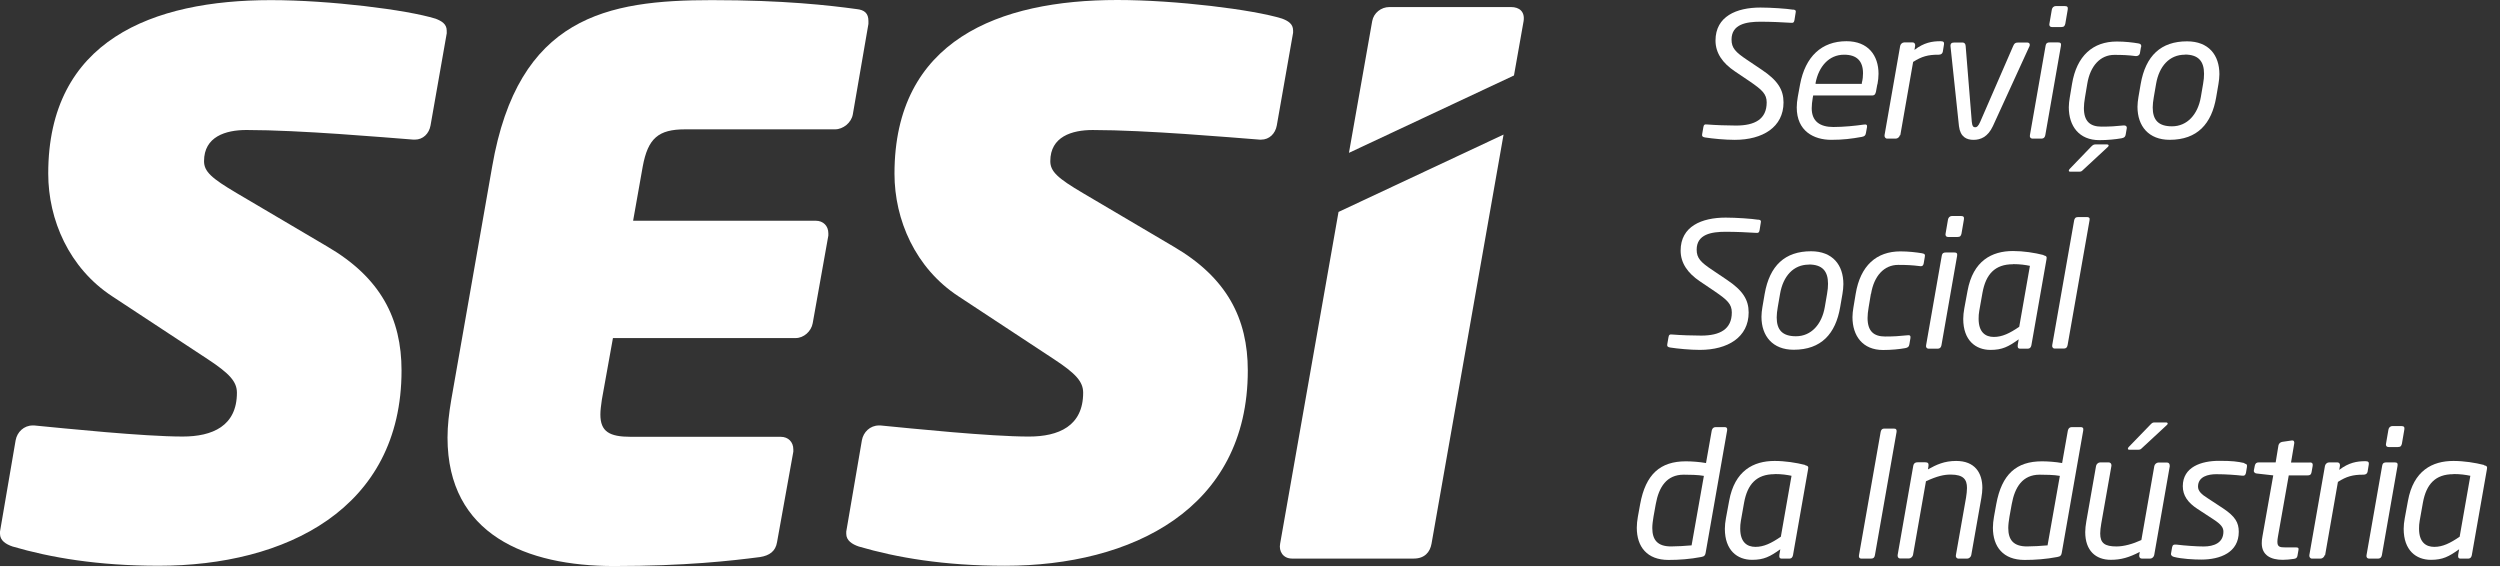 <svg width="51" height="12" preserveAspectRatio="xMinYMin meet" viewBox="0 0 159 36" xmlns="http://www.w3.org/2000/svg" version="1.0" fill-rule="evenodd" xmlns:xlink="http://www.w3.org/1999/xlink"><rect x="0" y="0" width="159" height="36" fill="#333333" stroke="none"/><title>...</title><desc>...</desc><g id="group" transform="scale(1,-1) translate(0,-36)" clip="0 0 159 36"><g transform=""><g transform=" matrix(1,0,0,-1,0,36)"><g transform=""><path d="M 96.901 1.342 C 96.994 0.73 96.62 0.449 96.102 0.449 L 88.36 0.449 C 87.841 0.449 87.365 0.823 87.272 1.342 L 85.793 9.721 L 96.289 4.8 L 96.901 1.342 Z " style="stroke: none; stroke-linecap: butt; stroke-width: 1; fill: rgb(100%,100%,100%); fill-rule: evenodd;"/></g><g transform=""><path d="M 85.13 13.479 L 81.416 34.581 C 81.323 35.057 81.603 35.525 82.173 35.525 L 89.915 35.525 C 90.62 35.525 90.952 35.1 91.045 34.581 L 95.626 8.559 L 85.13 13.479 Z " style="stroke: none; stroke-linecap: butt; stroke-width: 1; fill: rgb(100%,100%,100%); fill-rule: evenodd;"/></g><g transform=""><path d="M 28.419 2.081 L 27.382 7.979 C 27.289 8.498 26.907 8.88 26.388 8.88 L 26.295 8.88 C 24.408 8.736 19.071 8.268 15.671 8.268 C 14.346 8.268 12.977 8.693 12.977 10.249 C 12.977 10.912 13.453 11.336 15.051 12.28 L 20.813 15.679 C 24.212 17.659 25.538 20.26 25.538 23.566 C 25.538 32.396 18.128 35.982 10.096 35.982 C 6.221 35.982 3.204 35.464 0.799 34.758 C 0.374 34.614 0 34.376 0 33.951 L 0 33.807 L 0.994 28.002 C 1.088 27.484 1.513 27.059 2.082 27.059 L 2.176 27.059 C 4.113 27.246 9.119 27.764 11.618 27.764 C 13.504 27.764 15.068 27.101 15.068 24.977 C 15.068 24.271 14.592 23.753 13.224 22.852 L 7.13 18.841 C 4.394 17.047 3.068 13.979 3.068 11.047 C 3.059 2.557 9.714 0.008 17.227 0.008 C 20.957 0.008 25.87 0.62 27.705 1.189 C 28.079 1.334 28.411 1.521 28.411 1.945 L 28.411 2.09 L 28.419 2.081 Z " style="stroke: none; stroke-linecap: butt; stroke-width: 1; fill: rgb(100%,100%,100%); fill-rule: evenodd;"/></g><g transform=""><path d="M 55.232 1.521 L 54.238 7.283 C 54.145 7.801 53.626 8.226 53.108 8.226 L 43.572 8.226 C 41.873 8.226 41.21 8.795 40.878 10.589 L 40.266 14.039 L 51.884 14.039 C 52.36 14.039 52.683 14.37 52.683 14.838 L 52.683 14.982 L 51.688 20.557 C 51.595 21.076 51.119 21.501 50.601 21.501 L 38.983 21.501 L 38.278 25.419 C 38.227 25.793 38.184 26.081 38.184 26.362 C 38.184 27.45 38.754 27.781 40.122 27.781 L 49.657 27.781 C 50.133 27.781 50.456 28.113 50.456 28.58 L 50.456 28.724 L 49.419 34.487 C 49.326 35.056 48.943 35.336 48.331 35.43 C 46.487 35.668 43.606 35.999 39.034 35.999 C 33.51 35.999 28.462 34.019 28.462 27.832 C 28.462 27.076 28.555 26.277 28.7 25.427 L 31.3 10.605 C 32.949 1.045 38.618 0.008 45.272 0.008 C 49.853 0.008 52.734 0.339 54.476 0.577 C 54.994 0.628 55.232 0.858 55.232 1.334 L 55.232 1.521 Z " style="stroke: none; stroke-linecap: butt; stroke-width: 1; fill: rgb(100%,100%,100%); fill-rule: evenodd;"/></g><g transform=""><path d="M 82.241 2.082 L 81.204 7.98 C 81.111 8.499 80.728 8.881 80.21 8.881 L 80.116 8.881 C 78.23 8.737 72.892 8.269 69.493 8.269 C 68.167 8.269 66.799 8.694 66.799 10.249 C 66.799 10.912 67.275 11.337 68.873 12.28 L 74.635 15.68 C 78.034 17.66 79.36 20.261 79.36 23.567 C 79.36 32.397 71.949 35.983 63.918 35.983 C 60.042 35.983 57.026 35.465 54.62 34.759 C 54.196 34.615 53.822 34.377 53.822 33.952 L 53.822 33.807 L 54.816 28.003 C 54.909 27.484 55.334 27.059 55.904 27.059 L 55.997 27.059 C 57.935 27.247 62.941 27.765 65.439 27.765 C 67.326 27.765 68.889 27.102 68.889 24.977 C 68.889 24.272 68.414 23.753 67.045 22.853 L 60.952 18.841 C 58.215 17.048 56.889 13.98 56.889 11.048 C 56.889 2.55 63.544 0 71.057 0 C 74.787 0 79.7 0.612 81.535 1.181 C 81.918 1.326 82.241 1.513 82.241 1.938 L 82.241 2.082 Z " style="stroke: none; stroke-linecap: butt; stroke-width: 1; fill: rgb(100%,100%,100%); fill-rule: evenodd;"/></g><g transform=""><path d="M 114.052 0.608 C 114.197 0.633 114.231 0.667 114.205 0.795 L 114.129 1.271 C 114.103 1.407 114.069 1.475 113.882 1.449 C 113.389 1.415 112.616 1.381 111.97 1.381 C 111.069 1.381 110.126 1.534 110.126 2.52 C 110.126 3.056 110.381 3.319 111.12 3.812 L 112.03 4.424 C 113.066 5.112 113.432 5.707 113.432 6.514 C 113.432 8.087 112.106 8.894 110.33 8.894 C 109.718 8.894 108.919 8.818 108.435 8.741 C 108.299 8.716 108.231 8.673 108.256 8.537 L 108.333 8.095 C 108.358 7.942 108.401 7.891 108.588 7.917 C 109.089 7.959 109.896 7.985 110.415 7.985 C 111.613 7.985 112.361 7.577 112.361 6.514 C 112.361 5.979 112.072 5.716 111.29 5.18 L 110.321 4.526 C 109.565 4.016 109.106 3.378 109.106 2.58 C 109.106 1.033 110.449 0.48 111.962 0.48 C 112.616 0.48 113.627 0.548 114.044 0.616 L 114.052 0.608 Z " style="stroke: none; stroke-linecap: butt; stroke-width: 1; fill: rgb(100%,100%,100%); fill-rule: evenodd;"/></g><g transform=""><path d="M 119.398 5.358 L 119.313 5.825 C 119.279 5.97 119.236 6.072 119.066 6.072 L 115.318 6.072 L 115.293 6.207 C 115.25 6.462 115.225 6.683 115.225 6.887 C 115.225 7.72 115.752 8.077 116.602 8.077 C 117.247 8.077 118.004 8.001 118.531 7.924 C 118.701 7.899 118.76 7.933 118.743 8.077 L 118.675 8.451 C 118.65 8.604 118.599 8.672 118.412 8.706 C 117.757 8.825 117.213 8.893 116.466 8.893 C 115.361 8.893 114.273 8.341 114.273 6.836 C 114.273 6.624 114.298 6.394 114.341 6.148 L 114.485 5.366 C 114.817 3.598 115.854 2.621 117.434 2.621 C 118.811 2.621 119.474 3.522 119.474 4.695 C 119.474 4.907 119.449 5.128 119.406 5.366 L 119.398 5.358 Z M 117.281 3.479 C 116.313 3.479 115.667 4.244 115.471 5.273 L 115.471 5.332 L 118.412 5.332 L 118.412 5.273 C 118.471 5.052 118.488 4.839 118.488 4.661 C 118.488 3.87 118.08 3.479 117.29 3.479 L 117.281 3.479 Z " style="stroke: none; stroke-linecap: butt; stroke-width: 1; fill: rgb(100%,100%,100%); fill-rule: evenodd;"/></g><g transform=""><path d="M 120.834 8.596 C 120.808 8.715 120.689 8.817 120.57 8.817 L 120.027 8.817 C 119.908 8.817 119.84 8.706 119.857 8.596 L 120.851 2.919 C 120.876 2.8 120.987 2.698 121.106 2.698 L 121.633 2.698 C 121.769 2.698 121.82 2.808 121.803 2.919 L 121.76 3.174 C 122.364 2.706 122.891 2.621 123.409 2.621 L 123.434 2.621 C 123.621 2.621 123.655 2.698 123.638 2.825 L 123.562 3.292 C 123.536 3.411 123.451 3.479 123.299 3.479 L 123.265 3.479 C 122.627 3.479 122.219 3.59 121.675 3.938 L 120.859 8.604 L 120.834 8.596 Z " style="stroke: none; stroke-linecap: butt; stroke-width: 1; fill: rgb(100%,100%,100%); fill-rule: evenodd;"/></g><g transform=""><path d="M 129.06 2.97 L 126.749 8.019 C 126.426 8.716 125.959 8.894 125.517 8.894 C 125.075 8.894 124.675 8.716 124.59 8.019 L 124.055 2.97 C 124.029 2.767 124.131 2.707 124.267 2.707 L 124.837 2.707 C 124.922 2.707 125.007 2.775 125.015 2.92 L 125.406 7.747 C 125.432 8.027 125.508 8.095 125.619 8.095 C 125.721 8.095 125.823 8.027 125.942 7.747 L 128.041 2.92 C 128.109 2.775 128.16 2.707 128.33 2.707 L 128.95 2.707 C 129.035 2.707 129.094 2.767 129.094 2.843 C 129.094 2.885 129.086 2.928 129.06 2.979 L 129.06 2.97 Z " style="stroke: none; stroke-linecap: butt; stroke-width: 1; fill: rgb(100%,100%,100%); fill-rule: evenodd;"/></g><g transform=""><path d="M 130.896 2.698 C 131.032 2.698 131.109 2.741 131.075 2.919 L 130.081 8.596 C 130.055 8.715 130.004 8.817 129.817 8.817 L 129.282 8.817 C 129.129 8.817 129.078 8.707 129.103 8.596 L 130.098 2.919 C 130.132 2.715 130.242 2.698 130.361 2.698 L 130.896 2.698 Z M 131.33 0.387 C 131.483 0.387 131.534 0.455 131.508 0.608 L 131.355 1.5 C 131.321 1.653 131.27 1.721 131.092 1.721 L 130.522 1.721 C 130.352 1.721 130.318 1.611 130.344 1.5 L 130.497 0.608 C 130.522 0.489 130.599 0.387 130.76 0.387 L 131.33 0.387 Z " style="stroke: none; stroke-linecap: butt; stroke-width: 1; fill: rgb(100%,100%,100%); fill-rule: evenodd;"/></g><g transform=""><path d="M 136.165 2.998 L 136.097 3.397 C 136.072 3.507 135.961 3.567 135.868 3.567 L 135.834 3.567 C 135.358 3.507 135.018 3.49 134.474 3.49 C 133.582 3.49 132.936 4.187 132.749 5.335 L 132.604 6.202 C 132.562 6.456 132.536 6.669 132.536 6.873 C 132.536 7.723 132.936 8.054 133.658 8.054 C 134.202 8.054 134.568 8.029 135.06 7.978 L 135.094 7.978 C 135.179 7.978 135.264 8.02 135.264 8.114 L 135.264 8.148 L 135.196 8.547 C 135.171 8.7 135.111 8.76 134.933 8.794 C 134.551 8.862 134.041 8.913 133.522 8.913 C 132.222 8.913 131.576 8.012 131.576 6.822 C 131.576 6.618 131.602 6.423 131.636 6.21 L 131.78 5.343 C 132.077 3.541 133.114 2.641 134.627 2.641 C 135.154 2.641 135.638 2.7 135.995 2.76 C 136.131 2.785 136.182 2.828 136.182 2.93 C 136.182 2.955 136.174 2.972 136.174 3.006 L 136.165 2.998 Z M 134.058 9.346 L 132.545 10.748 C 132.426 10.859 132.392 10.918 132.264 10.918 L 131.661 10.918 C 131.602 10.918 131.576 10.893 131.576 10.85 C 131.576 10.816 131.602 10.774 131.644 10.731 L 132.97 9.355 C 133.089 9.236 133.14 9.185 133.267 9.185 L 133.998 9.185 C 134.066 9.185 134.109 9.21 134.109 9.253 C 134.109 9.278 134.1 9.312 134.049 9.355 L 134.058 9.346 Z " style="stroke: none; stroke-linecap: butt; stroke-width: 1; fill: rgb(100%,100%,100%); fill-rule: evenodd;"/></g><g transform=""><path d="M 141.094 5.34 L 140.95 6.181 C 140.661 7.873 139.752 8.892 137.992 8.892 C 136.658 8.892 135.944 8.026 135.944 6.793 C 135.944 6.589 135.97 6.394 136.004 6.181 L 136.148 5.34 C 136.463 3.538 137.44 2.629 139.097 2.629 C 140.466 2.629 141.154 3.496 141.154 4.72 C 141.154 4.924 141.128 5.127 141.094 5.34 Z M 138.953 3.479 C 137.984 3.479 137.321 4.201 137.126 5.34 L 136.981 6.181 C 136.939 6.428 136.913 6.64 136.913 6.836 C 136.913 7.626 137.27 8.034 138.137 8.034 C 139.114 8.034 139.786 7.269 139.973 6.173 L 140.117 5.331 C 140.16 5.102 140.177 4.89 140.177 4.694 C 140.177 3.895 139.82 3.47 138.953 3.47 L 138.953 3.479 Z " style="stroke: none; stroke-linecap: butt; stroke-width: 1; fill: rgb(100%,100%,100%); fill-rule: evenodd;"/></g><g transform=""><path d="M 111.834 13.967 C 111.979 13.993 112.013 14.027 111.987 14.154 L 111.911 14.63 C 111.885 14.766 111.851 14.834 111.664 14.809 C 111.171 14.775 110.398 14.741 109.752 14.741 C 108.851 14.741 107.908 14.894 107.908 15.88 C 107.908 16.415 108.163 16.678 108.902 17.171 L 109.811 17.783 C 110.848 18.472 111.214 19.067 111.214 19.874 C 111.214 21.446 109.888 22.253 108.112 22.253 C 107.5 22.253 106.701 22.177 106.216 22.101 C 106.08 22.075 106.013 22.032 106.038 21.896 L 106.114 21.455 C 106.14 21.302 106.182 21.251 106.369 21.276 C 106.871 21.319 107.678 21.344 108.197 21.344 C 109.395 21.344 110.143 20.936 110.143 19.874 C 110.143 19.338 109.854 19.075 109.072 18.54 L 108.103 17.885 C 107.347 17.375 106.888 16.738 106.888 15.939 C 106.888 14.392 108.231 13.84 109.752 13.84 C 110.406 13.84 111.418 13.908 111.834 13.976 L 111.834 13.967 Z " style="stroke: none; stroke-linecap: butt; stroke-width: 1; fill: rgb(100%,100%,100%); fill-rule: evenodd;"/></g><g transform=""><path d="M 117.18 18.692 L 117.035 19.533 C 116.746 21.224 115.837 22.244 114.078 22.244 C 112.743 22.244 112.029 21.377 112.029 20.145 C 112.029 19.941 112.055 19.745 112.089 19.533 L 112.233 18.692 C 112.548 16.89 113.525 15.98 115.182 15.98 C 116.551 15.98 117.239 16.847 117.239 18.071 C 117.239 18.275 117.214 18.479 117.18 18.692 Z M 115.038 16.83 C 114.069 16.83 113.406 17.553 113.211 18.692 L 113.066 19.533 C 113.024 19.779 112.998 19.992 112.998 20.187 C 112.998 20.978 113.355 21.386 114.222 21.386 C 115.199 21.386 115.871 20.621 116.058 19.524 L 116.202 18.683 C 116.245 18.454 116.262 18.241 116.262 18.046 C 116.262 17.247 115.905 16.822 115.038 16.822 L 115.038 16.83 Z " style="stroke: none; stroke-linecap: butt; stroke-width: 1; fill: rgb(100%,100%,100%); fill-rule: evenodd;"/></g><g transform=""><path d="M 118.99 18.682 L 118.845 19.549 C 118.803 19.804 118.777 20.017 118.777 20.221 C 118.777 21.07 119.177 21.402 119.899 21.402 C 120.443 21.402 120.809 21.376 121.301 21.325 C 121.48 21.291 121.522 21.368 121.505 21.495 L 121.437 21.895 C 121.412 22.048 121.352 22.107 121.174 22.141 C 120.809 22.209 120.282 22.26 119.763 22.26 C 118.463 22.26 117.817 21.359 117.817 20.17 C 117.817 19.966 117.843 19.77 117.877 19.558 L 118.021 18.691 C 118.318 16.889 119.347 15.988 120.868 15.988 C 121.378 15.988 121.879 16.048 122.236 16.107 C 122.44 16.141 122.44 16.209 122.415 16.354 L 122.347 16.753 C 122.321 16.872 122.279 16.957 122.083 16.923 C 121.607 16.864 121.267 16.847 120.724 16.847 C 119.831 16.847 119.185 17.544 118.998 18.691 L 118.99 18.682 Z " style="stroke: none; stroke-linecap: butt; stroke-width: 1; fill: rgb(100%,100%,100%); fill-rule: evenodd;"/></g><g transform=""><path d="M 124.293 16.058 C 124.429 16.058 124.505 16.101 124.471 16.279 L 123.477 21.956 C 123.452 22.075 123.401 22.177 123.214 22.177 L 122.678 22.177 C 122.525 22.177 122.474 22.067 122.5 21.956 L 123.494 16.279 C 123.528 16.075 123.638 16.058 123.757 16.058 L 124.293 16.058 Z M 124.726 13.738 C 124.879 13.738 124.93 13.806 124.905 13.959 L 124.752 14.852 C 124.718 15.005 124.667 15.073 124.488 15.073 L 123.919 15.073 C 123.749 15.073 123.715 14.962 123.74 14.852 L 123.893 13.959 C 123.919 13.84 123.995 13.738 124.157 13.738 L 124.726 13.738 Z " style="stroke: none; stroke-linecap: butt; stroke-width: 1; fill: rgb(100%,100%,100%); fill-rule: evenodd;"/></g><g transform=""><path d="M 129.97 16.237 C 130.174 16.279 130.182 16.347 130.157 16.492 L 129.197 21.956 C 129.171 22.075 129.12 22.177 128.942 22.177 L 128.5 22.177 C 128.33 22.177 128.313 22.092 128.33 21.931 L 128.389 21.582 C 127.735 22.05 127.344 22.254 126.596 22.254 C 125.653 22.254 124.862 21.65 124.862 20.282 C 124.862 20.07 124.888 19.849 124.93 19.611 L 125.134 18.506 C 125.483 16.577 126.69 15.965 128.024 15.965 C 128.695 15.965 129.401 16.075 129.97 16.22 L 129.97 16.237 Z M 128.024 16.806 C 126.876 16.806 126.299 17.444 126.086 18.616 L 125.882 19.764 C 125.848 19.934 125.84 20.112 125.84 20.274 C 125.84 21.132 126.273 21.429 126.808 21.429 C 127.344 21.429 127.811 21.2 128.423 20.784 L 129.103 16.908 C 128.806 16.849 128.491 16.798 128.024 16.798 L 128.024 16.806 Z " style="stroke: none; stroke-linecap: butt; stroke-width: 1; fill: rgb(100%,100%,100%); fill-rule: evenodd;"/></g><g transform=""><path d="M 132.741 13.805 C 132.86 13.805 132.928 13.864 132.894 14.017 L 131.5 21.946 C 131.474 22.065 131.432 22.167 131.253 22.167 L 130.675 22.167 C 130.556 22.167 130.497 22.057 130.522 21.946 L 131.916 14.017 C 131.942 13.898 131.993 13.805 132.163 13.805 L 132.741 13.805 Z " style="stroke: none; stroke-linecap: butt; stroke-width: 1; fill: rgb(100%,100%,100%); fill-rule: evenodd;"/></g><g transform=""><path d="M 109.123 27.164 L 109.692 27.164 C 109.811 27.164 109.871 27.224 109.845 27.377 L 108.477 35.17 C 108.451 35.314 108.401 35.391 108.197 35.425 C 107.483 35.561 106.794 35.612 106.114 35.612 C 104.755 35.612 104.1 34.779 104.1 33.563 C 104.1 33.343 104.126 33.105 104.168 32.867 L 104.313 32.068 C 104.661 30.156 105.596 29.34 107.219 29.34 C 107.568 29.34 108.086 29.374 108.502 29.45 L 108.868 27.377 C 108.902 27.224 109.004 27.164 109.123 27.164 Z M 107.083 30.19 C 105.995 30.19 105.502 30.98 105.307 32.059 L 105.163 32.858 C 105.12 33.122 105.086 33.368 105.086 33.581 C 105.086 34.337 105.417 34.753 106.276 34.753 C 106.658 34.753 107.202 34.719 107.585 34.685 L 108.367 30.266 C 108.01 30.198 107.44 30.19 107.092 30.19 L 107.083 30.19 Z " style="stroke: none; stroke-linecap: butt; stroke-width: 1; fill: rgb(100%,100%,100%); fill-rule: evenodd;"/></g><g transform=""><path d="M 114.808 29.588 C 115.012 29.631 115.021 29.699 114.995 29.843 L 114.035 35.308 C 114.009 35.427 113.958 35.529 113.78 35.529 L 113.338 35.529 C 113.168 35.529 113.151 35.444 113.168 35.282 L 113.228 34.934 C 112.573 35.401 112.182 35.605 111.434 35.605 C 110.491 35.605 109.701 35.002 109.701 33.634 C 109.701 33.421 109.726 33.2 109.769 32.962 L 109.973 31.858 C 110.321 29.928 111.528 29.316 112.862 29.316 C 113.534 29.316 114.239 29.427 114.808 29.571 L 114.808 29.588 Z M 112.862 30.158 C 111.715 30.158 111.137 30.795 110.924 31.968 L 110.721 33.115 C 110.687 33.285 110.678 33.464 110.678 33.625 C 110.678 34.483 111.111 34.781 111.647 34.781 C 112.182 34.781 112.65 34.551 113.262 34.135 L 113.941 30.26 C 113.644 30.2 113.33 30.149 112.862 30.149 L 112.862 30.158 Z " style="stroke: none; stroke-linecap: butt; stroke-width: 1; fill: rgb(100%,100%,100%); fill-rule: evenodd;"/></g><g transform=""><path d="M 120.452 27.258 C 120.596 27.258 120.639 27.326 120.622 27.47 L 119.245 35.306 C 119.219 35.459 119.151 35.527 118.998 35.527 L 118.386 35.527 C 118.242 35.527 118.208 35.416 118.233 35.306 L 119.61 27.47 C 119.636 27.36 119.678 27.258 119.848 27.258 L 120.46 27.258 L 120.452 27.258 Z " style="stroke: none; stroke-linecap: butt; stroke-width: 1; fill: rgb(100%,100%,100%); fill-rule: evenodd;"/></g><g transform=""><path d="M 126.018 31.645 L 125.372 35.308 C 125.347 35.427 125.228 35.529 125.109 35.529 L 124.573 35.529 C 124.437 35.529 124.369 35.418 124.395 35.308 L 125.041 31.645 C 125.075 31.433 125.1 31.212 125.1 31.033 C 125.1 30.498 124.879 30.183 124.063 30.183 C 123.639 30.183 123.205 30.277 122.491 30.608 L 121.667 35.299 C 121.641 35.41 121.522 35.52 121.403 35.52 L 120.86 35.52 C 120.724 35.52 120.673 35.401 120.69 35.299 L 121.684 29.622 C 121.709 29.503 121.769 29.401 121.973 29.401 L 122.44 29.401 C 122.619 29.401 122.67 29.469 122.653 29.622 L 122.619 29.852 C 123.154 29.554 123.656 29.316 124.412 29.316 C 125.602 29.316 126.078 30.073 126.078 31.033 C 126.078 31.22 126.052 31.441 126.018 31.637 L 126.018 31.645 Z " style="stroke: none; stroke-linecap: butt; stroke-width: 1; fill: rgb(100%,100%,100%); fill-rule: evenodd;"/></g><g transform=""><path d="M 131.772 27.164 L 132.341 27.164 C 132.46 27.164 132.52 27.224 132.494 27.377 L 131.126 35.17 C 131.1 35.314 131.049 35.391 130.845 35.425 C 130.131 35.561 129.443 35.612 128.763 35.612 C 127.403 35.612 126.749 34.779 126.749 33.563 C 126.749 33.343 126.775 33.105 126.817 32.867 L 126.961 32.068 C 127.31 30.156 128.245 29.34 129.868 29.34 C 130.216 29.34 130.735 29.374 131.151 29.45 L 131.517 27.377 C 131.551 27.224 131.653 27.164 131.772 27.164 Z M 129.724 30.19 C 128.636 30.19 128.143 30.98 127.947 32.059 L 127.803 32.858 C 127.76 33.122 127.726 33.368 127.726 33.581 C 127.726 34.337 128.058 34.753 128.916 34.753 C 129.299 34.753 129.843 34.719 130.225 34.685 L 131.007 30.266 C 130.65 30.198 130.08 30.19 129.724 30.19 Z " style="stroke: none; stroke-linecap: butt; stroke-width: 1; fill: rgb(100%,100%,100%); fill-rule: evenodd;"/></g><g transform=""><path d="M 138.001 29.629 L 137.007 35.306 C 136.981 35.425 136.871 35.527 136.752 35.527 L 136.225 35.527 C 136.114 35.527 136.055 35.451 136.055 35.349 L 136.055 35.306 L 136.089 35.102 C 135.417 35.451 134.899 35.604 134.245 35.604 C 133.284 35.604 132.621 35.017 132.621 33.844 C 132.621 33.632 132.647 33.411 132.689 33.165 L 133.31 29.629 C 133.335 29.51 133.454 29.408 133.573 29.408 L 134.109 29.408 C 134.219 29.408 134.287 29.485 134.287 29.587 L 134.287 29.629 L 133.641 33.292 C 133.599 33.539 133.573 33.751 133.573 33.929 C 133.573 34.55 133.871 34.754 134.61 34.754 C 135.078 34.754 135.638 34.601 136.191 34.346 L 137.015 29.638 C 137.041 29.519 137.16 29.417 137.279 29.417 L 137.823 29.417 C 137.933 29.417 137.993 29.502 137.993 29.595 L 137.993 29.638 L 138.001 29.629 Z M 137.814 27.029 L 136.301 28.431 C 136.182 28.541 136.148 28.601 136.021 28.601 L 135.418 28.601 C 135.358 28.601 135.333 28.575 135.333 28.533 C 135.333 28.499 135.358 28.456 135.401 28.414 L 136.735 27.037 C 136.854 26.918 136.888 26.867 137.024 26.867 L 137.755 26.867 C 137.823 26.867 137.865 26.893 137.865 26.935 C 137.865 26.961 137.857 26.995 137.806 27.037 L 137.814 27.029 Z " style="stroke: none; stroke-linecap: butt; stroke-width: 1; fill: rgb(100%,100%,100%); fill-rule: evenodd;"/></g><g transform=""><path d="M 142.735 29.479 C 142.905 29.513 142.922 29.547 142.905 29.7 L 142.845 30.065 C 142.82 30.201 142.76 30.277 142.59 30.252 C 142.208 30.209 141.579 30.159 140.959 30.159 C 140.449 30.159 139.794 30.303 139.794 30.949 C 139.794 31.229 140.015 31.442 140.398 31.68 L 141.392 32.334 C 142.157 32.844 142.386 33.235 142.386 33.821 C 142.386 35.13 141.222 35.589 139.998 35.589 C 139.531 35.589 138.749 35.547 138.265 35.419 C 138.154 35.394 138.052 35.317 138.078 35.198 L 138.146 34.807 C 138.18 34.663 138.231 34.62 138.426 34.637 C 138.953 34.705 139.752 34.756 140.151 34.756 C 140.806 34.756 141.409 34.527 141.409 33.813 C 141.409 33.558 141.273 33.354 140.763 33.023 L 139.76 32.368 C 139.149 31.969 138.826 31.518 138.826 30.923 C 138.826 29.691 140.015 29.309 141.129 29.309 C 141.987 29.309 142.284 29.351 142.76 29.453 L 142.735 29.479 Z " style="stroke: none; stroke-linecap: butt; stroke-width: 1; fill: rgb(100%,100%,100%); fill-rule: evenodd;"/></g><g transform=""><path d="M 146.908 29.409 C 147.044 29.409 147.112 29.477 147.086 29.63 L 147.018 30.013 C 146.984 30.217 146.882 30.234 146.763 30.234 L 145.565 30.234 L 144.876 34.135 C 144.851 34.271 144.842 34.373 144.842 34.458 C 144.842 34.781 144.995 34.815 145.352 34.815 L 146.032 34.815 C 146.151 34.815 146.211 34.849 146.185 34.968 L 146.117 35.358 C 146.092 35.46 146.041 35.528 145.888 35.545 C 145.667 35.579 145.395 35.605 145.182 35.605 C 144.426 35.605 143.848 35.316 143.848 34.551 C 143.848 34.407 143.857 34.296 143.891 34.118 L 144.579 30.234 L 143.525 30.115 C 143.415 30.106 143.321 30.03 143.347 29.911 L 143.406 29.613 C 143.44 29.46 143.525 29.409 143.653 29.409 L 144.732 29.409 L 144.91 28.322 C 144.936 28.211 145.029 28.118 145.157 28.101 L 145.743 28.016 C 145.896 27.99 145.93 28.092 145.913 28.203 L 145.709 29.418 L 146.908 29.418 L 146.908 29.409 Z " style="stroke: none; stroke-linecap: butt; stroke-width: 1; fill: rgb(100%,100%,100%); fill-rule: evenodd;"/></g><g transform=""><path d="M 147.851 35.306 C 147.825 35.425 147.706 35.528 147.587 35.528 L 147.044 35.528 C 146.925 35.528 146.857 35.417 146.874 35.306 L 147.868 29.63 C 147.893 29.511 148.004 29.409 148.123 29.409 L 148.65 29.409 C 148.786 29.409 148.837 29.519 148.82 29.63 L 148.777 29.884 C 149.381 29.417 149.916 29.332 150.426 29.332 L 150.451 29.332 C 150.638 29.332 150.672 29.409 150.655 29.536 L 150.579 30.003 C 150.553 30.122 150.468 30.19 150.315 30.19 L 150.281 30.19 C 149.644 30.19 149.236 30.301 148.692 30.649 L 147.876 35.315 L 147.851 35.306 Z " style="stroke: none; stroke-linecap: butt; stroke-width: 1; fill: rgb(100%,100%,100%); fill-rule: evenodd;"/></g><g transform=""><path d="M 152.304 29.409 C 152.44 29.409 152.517 29.452 152.483 29.63 L 151.488 35.307 C 151.463 35.426 151.412 35.528 151.225 35.528 L 150.69 35.528 C 150.537 35.528 150.486 35.418 150.511 35.307 L 151.505 29.63 C 151.539 29.426 151.65 29.409 151.769 29.409 L 152.304 29.409 Z M 152.738 27.098 C 152.891 27.098 152.942 27.166 152.916 27.319 L 152.763 28.211 C 152.729 28.364 152.678 28.432 152.5 28.432 L 151.93 28.432 C 151.76 28.432 151.726 28.322 151.752 28.211 L 151.905 27.319 C 151.93 27.2 152.007 27.098 152.168 27.098 L 152.738 27.098 Z " style="stroke: none; stroke-linecap: butt; stroke-width: 1; fill: rgb(100%,100%,100%); fill-rule: evenodd;"/></g><g transform=""><path d="M 157.981 29.588 C 158.185 29.631 158.194 29.699 158.168 29.843 L 157.208 35.308 C 157.182 35.427 157.131 35.529 156.953 35.529 L 156.511 35.529 C 156.341 35.529 156.324 35.444 156.341 35.282 L 156.4 34.934 C 155.746 35.401 155.355 35.605 154.607 35.605 C 153.664 35.605 152.874 35.002 152.874 33.634 C 152.874 33.421 152.899 33.2 152.942 32.962 L 153.145 31.858 C 153.494 29.928 154.701 29.316 156.035 29.316 C 156.706 29.316 157.412 29.427 157.981 29.571 L 157.981 29.588 Z M 156.035 30.158 C 154.888 30.158 154.31 30.795 154.097 31.968 L 153.893 33.115 C 153.859 33.285 153.851 33.464 153.851 33.625 C 153.851 34.483 154.284 34.781 154.82 34.781 C 155.355 34.781 155.823 34.551 156.434 34.135 L 157.114 30.26 C 156.817 30.2 156.502 30.149 156.035 30.149 L 156.035 30.158 Z " style="stroke: none; stroke-linecap: butt; stroke-width: 1; fill: rgb(100%,100%,100%); fill-rule: evenodd;"/></g></g></g></g></svg>